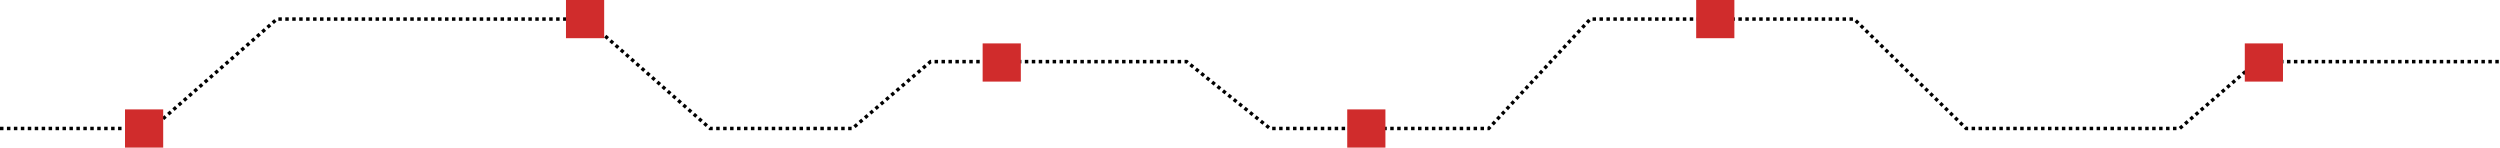 <?xml version="1.0" encoding="UTF-8"?> <svg xmlns="http://www.w3.org/2000/svg" width="1440" height="85" viewBox="0 0 1440 85" fill="none"> <path d="M0 74H87.5L159.5 11H337.5L409 74H491L536 35.5H683.5L731.5 74H857.5L916 11H1068L1132.5 74H1255.5L1300 35.5H1439.5" stroke="black" stroke-width="2" stroke-dasharray="2 2"></path> <rect x="72" y="63" width="22" height="22" fill="#D02C2C"></rect> <rect x="326" width="22" height="22" fill="#D02C2C"></rect> <rect x="1293" y="25" width="22" height="22" fill="#D02C2C"></rect> <rect x="566" y="25" width="22" height="22" fill="#D02C2C"></rect> <rect x="776" y="63" width="22" height="22" fill="#D02C2C"></rect> <rect x="977" width="22" height="22" fill="#D02C2C"></rect> </svg> 